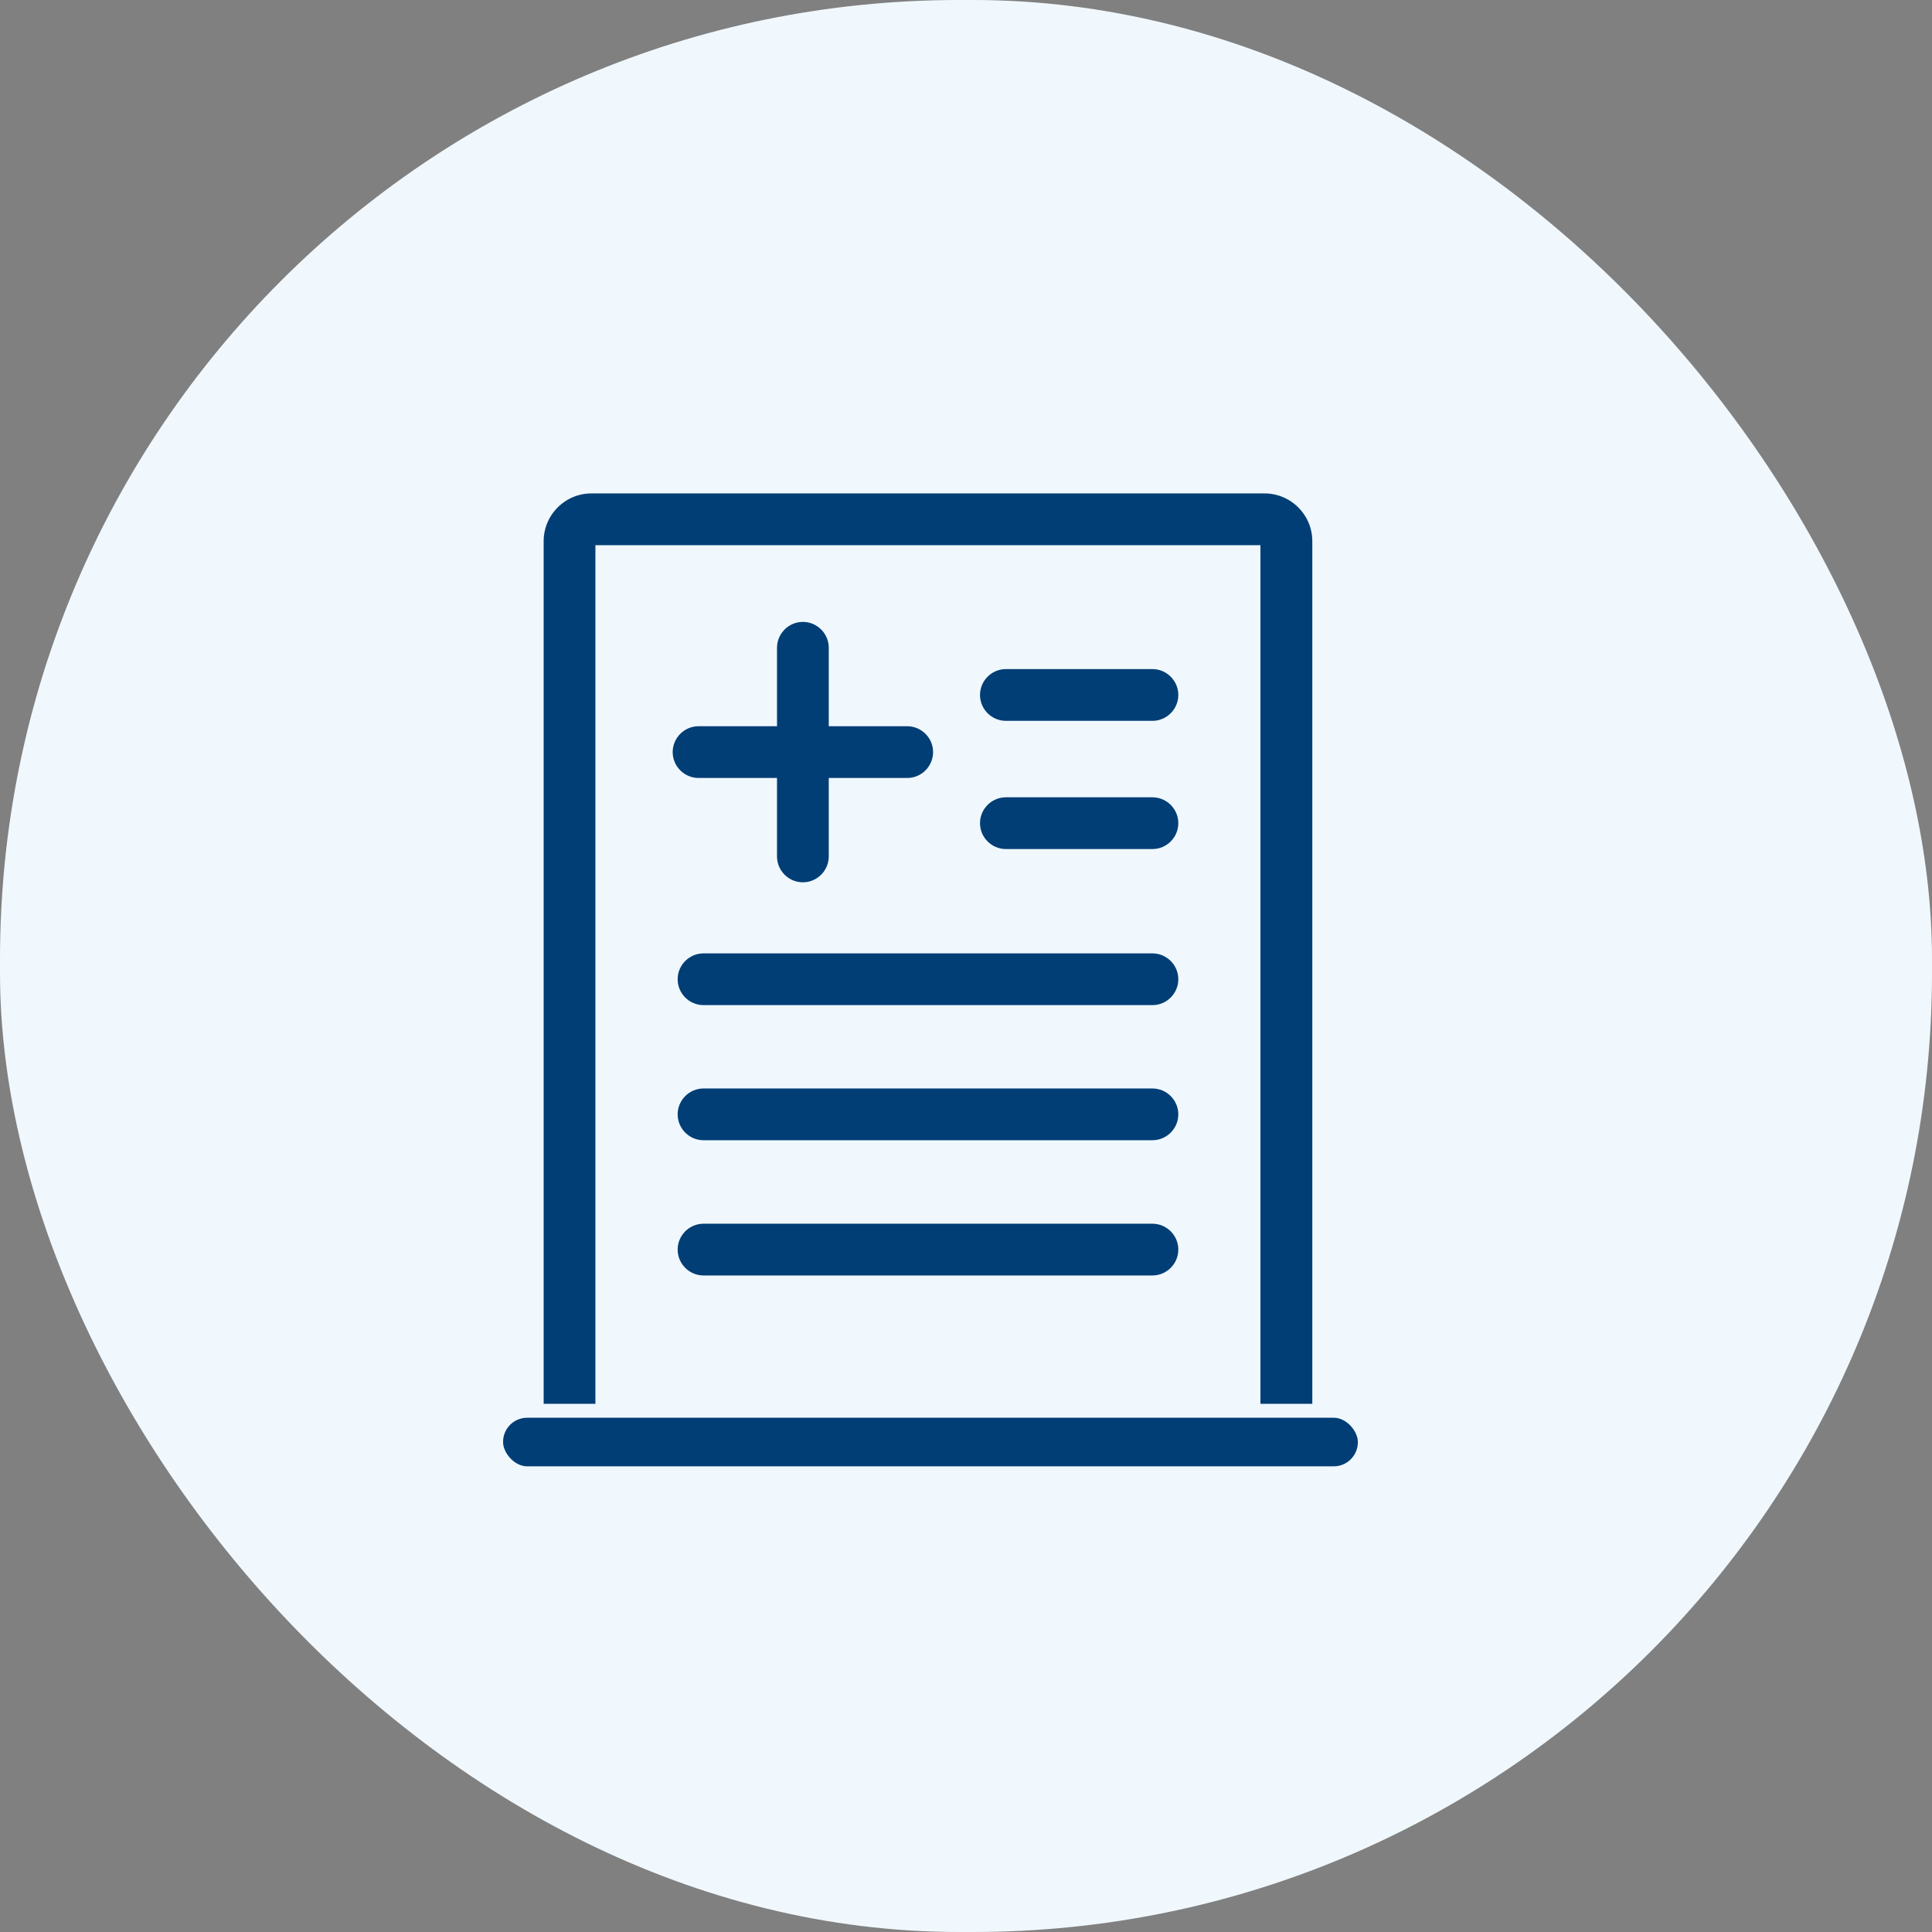 <?xml version="1.0" encoding="UTF-8"?>
<svg id="_レイヤー_2" data-name="レイヤー 2" xmlns="http://www.w3.org/2000/svg" viewBox="0 0 140 140">
  <rect x="0" y="0" width="140" height="140" fill="#808080" stroke="none"/>
  <defs>
    <style>
      .cls-1 {
        fill: #003e75;
        stroke: #f0f8fe;
        stroke-miterlimit: 10;
        stroke-width: 1.01px;
      }

      .cls-2 {
        fill: #f0f8fe;
        stroke-width: 0px;
      }
    </style>
  </defs>
  <g id="_導入" data-name="導入">
    <g>
      <rect class="cls-2" x="0" y="0" width="140" height="140" rx="69.5" ry="69.5"/>
      <g>
        <g>
          <path class="cls-1" d="M50.62,56.88c-1.31,0-2.38-1.07-2.38-2.38s1.07-2.38,2.38-2.38h5.18v-5.18c0-1.31,1.07-2.38,2.38-2.38s2.38,1.07,2.38,2.38v5.18h5.18c1.31,0,2.38,1.07,2.38,2.38s-1.07,2.38-2.38,2.38h-5.18v5.18c0,1.31-1.07,2.38-2.38,2.38s-2.38-1.07-2.38-2.38v-5.18h-5.18Z"/>
          <path class="cls-1" d="M91.63,35.25c2.19,0,3.97,1.78,3.97,3.97v63.48c0,2.19-1.78,3.97-3.97,3.97h-48.77c-2.19,0-3.97-1.78-3.97-3.97v-63.48c0-2.19,1.78-3.97,3.97-3.97h48.77ZM90.83,101.9v-61.89h-47.18v61.89h47.18Z"/>
          <path class="cls-1" d="M91.63,35.25c2.19,0,3.97,1.78,3.97,3.97v63.48c0,2.19-1.78,3.97-3.97,3.97h-48.77c-2.19,0-3.97-1.78-3.97-3.97v-63.48c0-2.19,1.78-3.97,3.97-3.97h48.77ZM90.83,101.9v-61.89h-47.18v61.89h47.18Z"/>
          <path class="cls-1" d="M72.89,52.74c-1.31,0-2.38-1.07-2.38-2.38s1.07-2.38,2.38-2.38h10.62c1.31,0,2.38,1.07,2.38,2.38s-1.07,2.38-2.38,2.38h-10.62Z"/>
          <path class="cls-1" d="M72.89,62.03c-1.31,0-2.38-1.07-2.38-2.38s1.07-2.38,2.38-2.38h10.62c1.31,0,2.38,1.07,2.38,2.38s-1.07,2.38-2.38,2.38h-10.62Z"/>
          <path class="cls-1" d="M83.51,68.58c1.31,0,2.38,1.07,2.38,2.38s-1.07,2.38-2.38,2.38h-32.53c-1.31,0-2.38-1.07-2.38-2.38s1.07-2.38,2.38-2.38h32.53Z"/>
          <path class="cls-1" d="M83.51,78.37c1.31,0,2.38,1.07,2.38,2.38s-1.07,2.38-2.38,2.38h-32.53c-1.31,0-2.38-1.07-2.38-2.38s1.07-2.38,2.38-2.38h32.53Z"/>
          <path class="cls-1" d="M83.51,88.17c1.31,0,2.38,1.07,2.38,2.38s-1.07,2.38-2.38,2.38h-32.53c-1.31,0-2.38-1.07-2.38-2.38s1.07-2.38,2.38-2.38h32.53Z"/>
        </g>
        <rect class="cls-1" x="35.95" y="102.23" width="62.95" height="4.53" rx="2.25" ry="2.25"/>
      </g>
    </g>
  </g>
</svg>